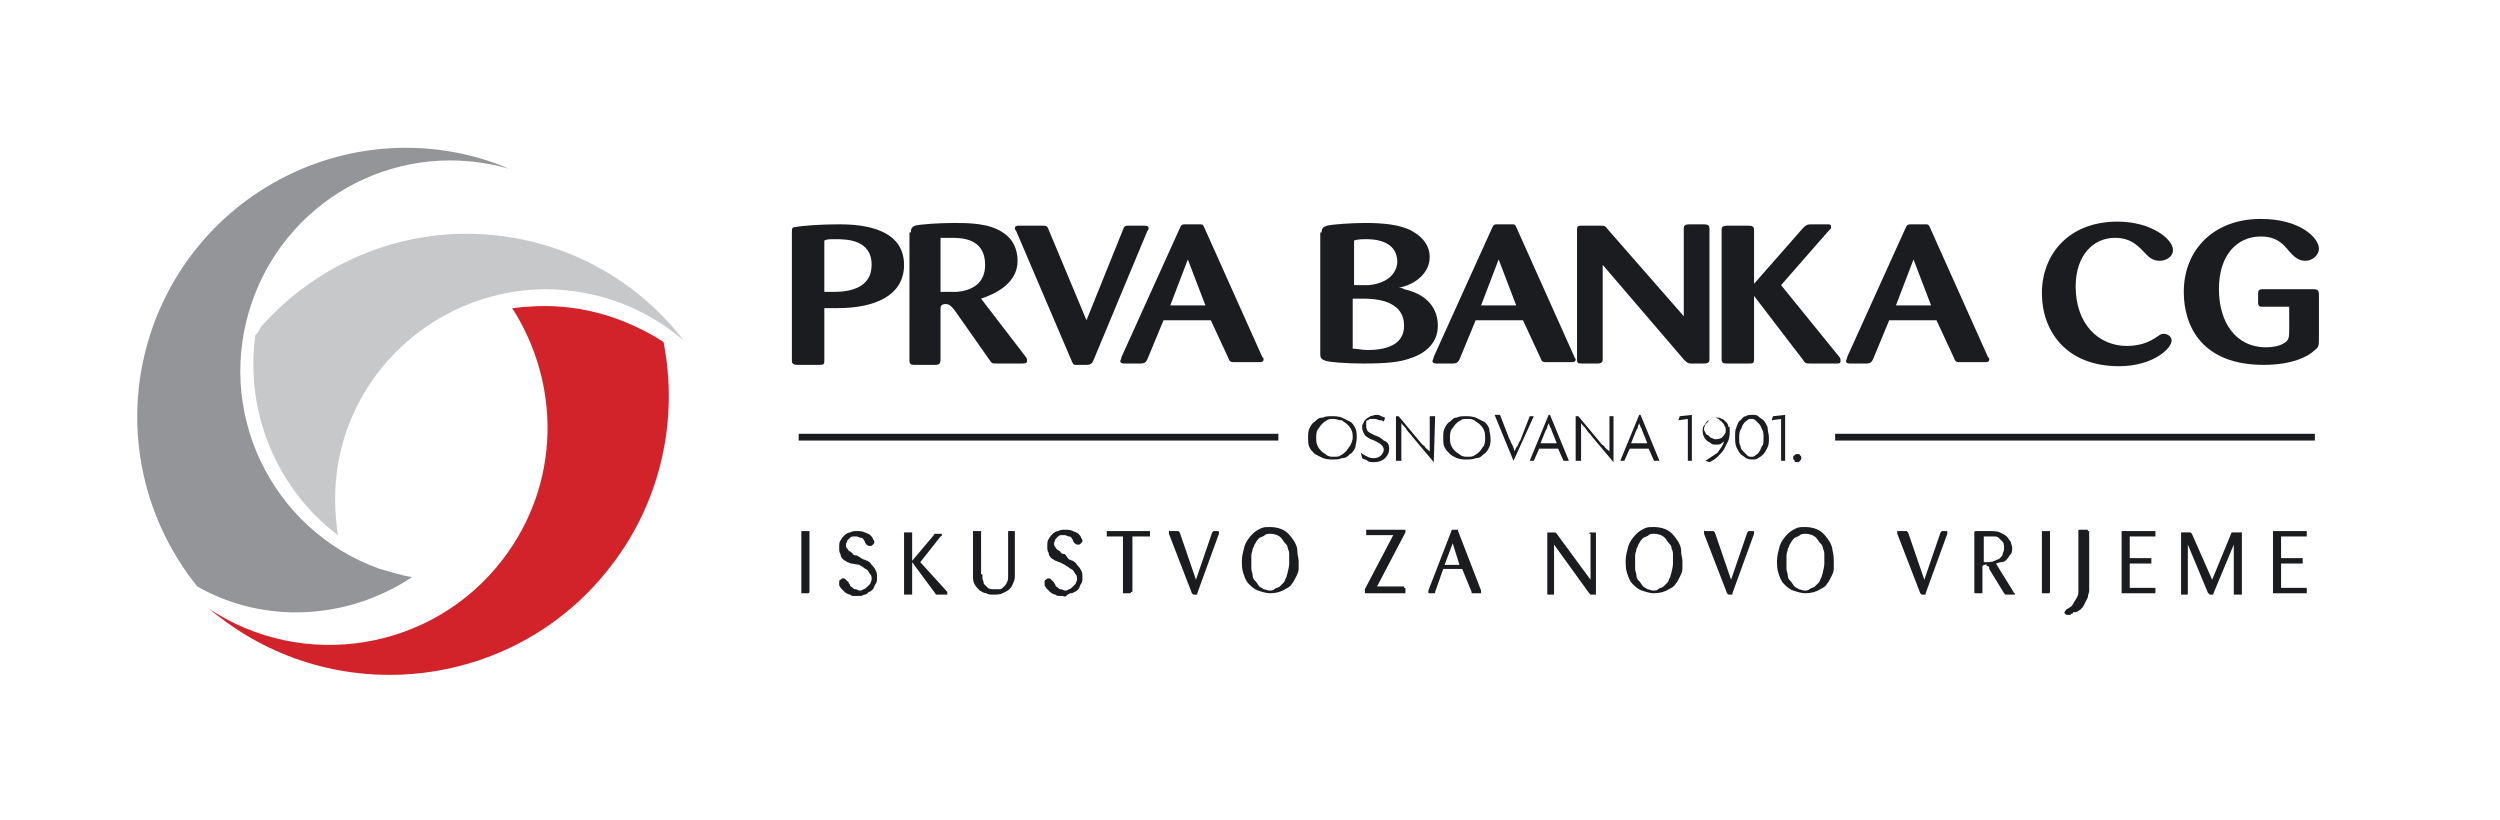 <?xml version="1.0" encoding="utf-8"?>
<!-- Generator: Adobe Illustrator 21.1.0, SVG Export Plug-In . SVG Version: 6.00 Build 0)  -->
<svg version="1.1" id="Layer_1" xmlns="http://www.w3.org/2000/svg" xmlns:xlink="http://www.w3.org/1999/xlink" x="0px" y="0px"
	 viewBox="0 0 185 60.7" style="enable-background:new 0 0 185 60.7;" xml:space="preserve">
<style type="text/css">
	.st0{fill:#1B1C20;}
	.st1{fill:#D2232A;}
	.st2{fill:#939598;}
	.st3{fill:#C7C8CA;}
</style>
<path class="st0" d="M100.4,32.4c0,0.3-0.1,0.5-0.1,0.7c-0.1,0.2-0.2,0.4-0.4,0.5c-0.2,0.2-0.3,0.3-0.6,0.3
	c-0.2,0.1-0.4,0.1-0.7,0.1c-0.2,0-0.4,0-0.7-0.1c-0.2-0.1-0.4-0.2-0.6-0.3c-0.2-0.2-0.3-0.3-0.4-0.5c-0.1-0.2-0.1-0.4-0.1-0.7
	c0-0.3,0-0.5,0.1-0.7c0.1-0.2,0.2-0.4,0.4-0.5c0.2-0.2,0.3-0.3,0.6-0.3c0.2-0.1,0.4-0.1,0.7-0.1c0.2,0,0.4,0,0.7,0.1
	c0.2,0.1,0.4,0.2,0.6,0.3c0.2,0.1,0.3,0.3,0.4,0.5C100.4,31.9,100.4,32.2,100.4,32.4 M100.1,32.4c0-0.2,0-0.4-0.1-0.6
	c-0.1-0.2-0.2-0.3-0.3-0.4c-0.1-0.1-0.3-0.2-0.4-0.3C99,31.1,98.9,31,98.7,31c-0.2,0-0.4,0-0.5,0.1c-0.2,0.1-0.3,0.2-0.4,0.3
	c-0.1,0.1-0.2,0.3-0.3,0.4c-0.1,0.2-0.1,0.4-0.1,0.6c0,0.2,0,0.4,0.1,0.6c0.1,0.2,0.2,0.3,0.3,0.4c0.1,0.1,0.3,0.2,0.4,0.3
	c0.2,0.1,0.3,0.1,0.5,0.1c0.2,0,0.4,0,0.5-0.1c0.2-0.1,0.3-0.2,0.4-0.3c0.1-0.1,0.2-0.3,0.3-0.4C100,32.8,100.1,32.6,100.1,32.4"/>
<path class="st0" d="M102.8,33.2c0,0.3-0.1,0.5-0.3,0.7c-0.2,0.2-0.5,0.3-0.8,0.3c-0.2,0-0.4,0-0.5-0.1c-0.1-0.1-0.3-0.1-0.4-0.2
	l-0.1-0.4c0.1,0.1,0.3,0.2,0.5,0.3c0.2,0.1,0.3,0.1,0.5,0.1c0.2,0,0.4-0.1,0.5-0.2c0.1-0.1,0.2-0.3,0.2-0.4c0-0.2-0.1-0.3-0.2-0.4
	c-0.1-0.1-0.3-0.2-0.5-0.3c-0.3-0.1-0.5-0.2-0.7-0.4c-0.1-0.2-0.2-0.3-0.2-0.6c0-0.1,0-0.2,0.1-0.3c0-0.1,0.1-0.2,0.2-0.3
	c0.1-0.1,0.2-0.1,0.3-0.2c0.1,0,0.3-0.1,0.4-0.1c0.2,0,0.3,0,0.4,0.1c0.1,0,0.2,0.1,0.3,0.1l-0.1,0.3c-0.1-0.1-0.2-0.1-0.3-0.1
	c-0.1,0-0.2-0.1-0.4-0.1c-0.1,0-0.2,0-0.3,0c-0.1,0-0.1,0.1-0.2,0.1c-0.1,0-0.1,0.1-0.1,0.2c0,0.1,0,0.1,0,0.2c0,0.1,0,0.2,0.1,0.4
	c0.1,0.1,0.3,0.2,0.5,0.3c0.3,0.1,0.5,0.2,0.7,0.4C102.7,32.7,102.8,32.9,102.8,33.2"/>
<path class="st0" d="M106.1,34.2l-1.6-1.9c-0.1-0.2-0.3-0.3-0.4-0.5c-0.1-0.2-0.3-0.3-0.4-0.5l0,0c0,0.2,0,0.3,0,0.5v0.5v1.8h-0.4
	v-3.3h0.2l1.5,1.8c0.1,0.1,0.2,0.3,0.4,0.4c0.1,0.2,0.3,0.3,0.4,0.4l0,0c0-0.1,0-0.3,0-0.4v-0.4v-1.8h0.4L106.1,34.2L106.1,34.2z"/>
<path class="st0" d="M110.3,32.4c0,0.3,0,0.5-0.1,0.7c-0.1,0.2-0.2,0.4-0.4,0.5c-0.2,0.2-0.3,0.3-0.6,0.3c-0.2,0.1-0.4,0.1-0.7,0.1
	c-0.2,0-0.4,0-0.7-0.1c-0.2-0.1-0.4-0.2-0.5-0.3c-0.2-0.2-0.3-0.3-0.4-0.5c-0.1-0.2-0.1-0.4-0.1-0.7c0-0.3,0-0.5,0.1-0.7
	c0.1-0.2,0.2-0.4,0.4-0.5c0.2-0.2,0.3-0.3,0.5-0.3c0.2-0.1,0.4-0.1,0.7-0.1c0.2,0,0.4,0,0.7,0.1c0.2,0.1,0.4,0.2,0.6,0.3
	c0.2,0.1,0.3,0.3,0.4,0.5C110.2,31.9,110.3,32.2,110.3,32.4 M109.9,32.4c0-0.2,0-0.4-0.1-0.6c-0.1-0.2-0.2-0.3-0.3-0.4
	c-0.1-0.1-0.3-0.2-0.4-0.3c-0.2-0.1-0.3-0.1-0.5-0.1c-0.2,0-0.4,0-0.5,0.1c-0.2,0.1-0.3,0.2-0.4,0.3c-0.1,0.1-0.2,0.3-0.3,0.4
	c-0.1,0.2-0.1,0.4-0.1,0.6c0,0.2,0,0.4,0.1,0.6c0.1,0.2,0.2,0.3,0.3,0.4c0.1,0.1,0.3,0.2,0.4,0.3c0.2,0.1,0.3,0.1,0.5,0.1
	c0.2,0,0.4,0,0.5-0.1c0.2-0.1,0.3-0.2,0.4-0.3c0.1-0.1,0.2-0.3,0.3-0.4C109.9,32.8,109.9,32.6,109.9,32.4"/>
<path class="st0" d="M112,34.1L112,34.1l-1.4-3.4h0.4l0.7,1.8c0.1,0.1,0.1,0.3,0.2,0.4c0.1,0.2,0.1,0.3,0.2,0.5h0
	c0-0.1,0.1-0.3,0.2-0.4c0.1-0.2,0.1-0.3,0.2-0.4l0.7-1.8h0.3L112,34.1z"/>
<path class="st0" d="M115.7,34.1l-0.4-0.9h-1.4l-0.4,0.9h-0.3l1.4-3.4h0.1l1.4,3.4H115.7z M114.8,31.8c0-0.1-0.1-0.2-0.1-0.2
	c0-0.1-0.1-0.2-0.1-0.3h0c0,0.1-0.1,0.2-0.1,0.3c0,0.1-0.1,0.2-0.1,0.2l-0.4,1h1.2L114.8,31.8z"/>
<path class="st0" d="M119.4,34.2l-1.6-1.9c-0.1-0.2-0.3-0.3-0.4-0.5c-0.1-0.2-0.3-0.3-0.4-0.5l0,0c0,0.2,0,0.3,0,0.5v0.5v1.8h-0.4
	v-3.3h0.2l1.5,1.8c0.1,0.1,0.2,0.3,0.4,0.4c0.1,0.2,0.3,0.3,0.4,0.4l0,0c0-0.1,0-0.3,0-0.4v-0.4v-1.8h0.3L119.4,34.2L119.4,34.2z"/>
<path class="st0" d="M122.4,34.1l-0.4-0.9h-1.4l-0.4,0.9h-0.3l1.4-3.4h0.1l1.4,3.4H122.4z M121.5,31.8c0-0.1-0.1-0.2-0.1-0.2
	c0-0.1-0.1-0.2-0.1-0.3h0c0,0.1-0.1,0.2-0.1,0.3c0,0.1-0.1,0.2-0.1,0.2l-0.4,1h1.2L121.5,31.8z"/>
<polygon class="st0" points="124.9,34.1 124.9,31 124.2,31.1 124.3,30.8 125.2,30.7 125.2,34.1 "/>
<path class="st0" d="M128,31.9c0,0.2,0,0.4-0.1,0.7c-0.1,0.2-0.2,0.4-0.3,0.6c-0.1,0.2-0.3,0.4-0.5,0.6c-0.2,0.2-0.4,0.3-0.6,0.4
	l-0.3-0.1c0.3-0.2,0.6-0.4,0.9-0.6c0.2-0.3,0.4-0.5,0.5-0.9c0,0.1-0.1,0.1-0.2,0.2c-0.1,0.1-0.2,0.1-0.4,0.1c-0.2,0-0.3,0-0.4-0.1
	c-0.1-0.1-0.2-0.1-0.3-0.2c-0.1-0.1-0.2-0.2-0.2-0.3c-0.1-0.1-0.1-0.3-0.1-0.4c0-0.2,0-0.3,0.1-0.4c0.1-0.1,0.1-0.2,0.2-0.3
	c0.1-0.1,0.2-0.2,0.3-0.2c0.1-0.1,0.3-0.1,0.4-0.1c0.1,0,0.3,0,0.4,0.1c0.1,0,0.2,0.1,0.3,0.2c0.1,0.1,0.2,0.2,0.2,0.4
	C128,31.5,128,31.7,128,31.9 M127.7,31.8c0-0.1,0-0.2-0.1-0.3c0-0.1-0.1-0.2-0.2-0.3c-0.1-0.1-0.2-0.1-0.2-0.2
	c-0.1,0-0.2-0.1-0.3-0.1c-0.1,0-0.2,0-0.3,0.1c-0.1,0-0.2,0.1-0.2,0.2c-0.1,0.1-0.1,0.1-0.2,0.2c0,0.1-0.1,0.2-0.1,0.3
	c0,0.1,0,0.2,0.1,0.3c0,0.1,0.1,0.2,0.2,0.2c0.1,0.1,0.1,0.1,0.2,0.2c0.1,0,0.2,0.1,0.3,0.1c0.2,0,0.3,0,0.5-0.1
	c0.1-0.1,0.2-0.2,0.3-0.4C127.7,32,127.7,31.9,127.7,31.8C127.7,31.9,127.7,31.8,127.7,31.8"/>
<path class="st0" d="M130.9,32.4c0,0.3,0,0.5-0.1,0.7c-0.1,0.2-0.2,0.4-0.3,0.5c-0.1,0.1-0.2,0.2-0.4,0.3c-0.1,0.1-0.3,0.1-0.4,0.1
	c-0.2,0-0.3,0-0.5-0.1c-0.1-0.1-0.3-0.2-0.4-0.3c-0.1-0.1-0.2-0.3-0.3-0.5c-0.1-0.2-0.1-0.5-0.1-0.8c0-0.3,0-0.5,0.1-0.7
	c0.1-0.2,0.1-0.4,0.3-0.5c0.1-0.1,0.2-0.3,0.4-0.3c0.1-0.1,0.3-0.1,0.5-0.1c0.2,0,0.3,0,0.4,0.1c0.1,0.1,0.3,0.2,0.4,0.3
	c0.1,0.1,0.2,0.3,0.3,0.5C130.8,31.9,130.9,32.1,130.9,32.4 M130.5,32.4c0-0.2,0-0.5-0.1-0.6c-0.1-0.2-0.1-0.3-0.2-0.4
	c-0.1-0.1-0.2-0.2-0.3-0.3c-0.1-0.1-0.2-0.1-0.3-0.1c-0.1,0-0.2,0-0.3,0.1c-0.1,0.1-0.2,0.1-0.3,0.3c-0.1,0.1-0.1,0.3-0.2,0.4
	c-0.1,0.2-0.1,0.4-0.1,0.6c0,0.2,0,0.5,0.1,0.6c0,0.2,0.1,0.3,0.2,0.4c0.1,0.1,0.2,0.2,0.3,0.3c0.1,0.1,0.2,0.1,0.3,0.1
	c0.1,0,0.2,0,0.3-0.1c0.1-0.1,0.2-0.1,0.3-0.3c0.1-0.1,0.1-0.3,0.2-0.4C130.5,32.9,130.5,32.7,130.5,32.4"/>
<polygon class="st0" points="131.8,34.1 131.8,31 131.1,31.1 131.2,30.8 132.1,30.7 132.1,34.1 "/>
<path class="st0" d="M133.3,33.9C133.3,33.9,133.3,33.9,133.3,33.9c0,0.1-0.1,0.2-0.1,0.2c0,0-0.1,0.1-0.1,0.1c0,0-0.1,0-0.1,0
	c0,0,0,0-0.1,0c0,0-0.1,0-0.1-0.1c0,0,0-0.1-0.1-0.1c0,0,0-0.1,0-0.1c0,0,0-0.1,0-0.1c0,0,0-0.1,0.1-0.1c0,0,0.1-0.1,0.1-0.1
	c0,0,0.1,0,0.1,0c0,0,0,0,0.1,0c0,0,0.1,0,0.1,0.1C133.2,33.7,133.3,33.7,133.3,33.9C133.3,33.8,133.3,33.8,133.3,33.9"/>
<path class="st0" d="M58.6,17.2c0-0.3,0-0.4,0.3-0.4c0.4-0.1,1.9-0.2,3.1-0.2c1.1,0,4.9,0,4.9,3c0,2.3-2.2,3.2-4.9,3.2
	c-0.4,0-0.6,0-1,0v3.9c0,0.3-0.1,0.3-0.4,0.3H59c-0.3,0-0.4-0.1-0.4-0.3V17.2z M61,21.6c0.2,0,0.4,0,0.7,0c1.2,0,2.8-0.3,2.8-2
	c0-1.9-1.9-1.9-2.7-1.9c-0.4,0-0.6,0-0.8,0.1V21.6z"/>
<path class="st0" d="M67.4,17.2c0-0.3,0.1-0.4,0.3-0.5c0.4-0.1,1.7-0.2,2.9-0.2c1,0,2.6,0,3.6,0.7c0.8,0.5,1.1,1.3,1.1,2.1
	c0,1.6-1.5,2.4-2.7,2.8l3.3,4.3c0.1,0.1,0.1,0.2,0.1,0.3c0,0.2-0.2,0.2-0.4,0.2h-1.8c-0.4,0-0.4,0-0.6-0.3l-2.6-3.7
	c-0.1-0.1-0.3-0.4-0.6-0.4c-0.4,0-0.4,0.2-0.4,0.4v3.7c0,0.3-0.1,0.4-0.4,0.4h-1.5c-0.2,0-0.4,0-0.4-0.3V17.2z M69.7,21.6
	c0.6,0,0.9,0,1.1,0c1.1-0.1,2.1-0.6,2.1-2c0-2-1.8-2-2.5-2c-0.4,0-0.6,0-0.8,0V21.6z"/>
<path class="st0" d="M80.4,23.7l2.7-6.7c0.1-0.3,0.2-0.3,0.4-0.3h1.1c0.2,0,0.4,0,0.4,0.2c0,0,0,0.1-0.1,0.2l-4,9.6
	c-0.1,0.2-0.2,0.3-0.5,0.3h-0.8c-0.2,0-0.2-0.1-0.3-0.3l-4.1-9.6c-0.1-0.1-0.1-0.2-0.1-0.2c0-0.2,0.2-0.2,0.3-0.2h1.7
	c0.3,0,0.4,0,0.5,0.3L80.4,23.7z"/>
<path class="st0" d="M89.6,23.7h-3.5l-1.2,2.9c-0.1,0.2-0.2,0.3-0.5,0.3h-1.2c-0.1,0-0.3,0-0.3-0.2c0,0,0.1-0.2,0.1-0.3l4.3-9.5
	c0.1-0.2,0.1-0.3,0.4-0.3h1c0.3,0,0.3,0,0.4,0.2l4.3,9.6c0.1,0.1,0.1,0.1,0.1,0.2c0,0.2-0.2,0.2-0.3,0.2h-1.8c-0.3,0-0.4,0-0.5-0.3
	L89.6,23.7z M89.2,22.6l-1.3-3.4l-1.3,3.4H89.2z"/>
<path class="st0" d="M97.8,17.2c0-0.3,0.1-0.4,0.4-0.5c0.4-0.1,1.8-0.2,2.8-0.2c1.3,0,2.6,0.1,3.5,0.6c0.9,0.5,1.3,1.2,1.3,1.9
	c0,1.3-1.2,2-1.9,2.2c-0.1,0-0.3,0.1-0.4,0.1c0.1,0,0.3,0,0.4,0.1c1.8,0.4,2.5,1.5,2.5,2.7c0,1.2-0.8,2-2,2.4
	c-0.8,0.3-1.8,0.4-3.5,0.4c-1.3,0-2.5-0.1-2.8-0.2c-0.3-0.1-0.4-0.2-0.4-0.5V17.2z M100.1,21.1c0.5,0,0.8,0,1.2,0
	c1.9-0.2,2.1-1.4,2.1-1.7c0-1.7-1.9-1.7-2.3-1.7c-0.3,0-0.6,0-0.9,0.1V21.1z M100.1,25.8c0.3,0,0.7,0.1,1.1,0.1
	c1.6,0,2.7-0.5,2.7-1.8c0-2-2.4-2-3.1-2c-0.3,0-0.5,0-0.7,0V25.8z"/>
<path class="st0" d="M112.7,23.7h-3.5l-1.2,2.9c-0.1,0.2-0.2,0.3-0.5,0.3h-1.2c-0.1,0-0.3,0-0.3-0.2c0,0,0.1-0.2,0.1-0.3l4.3-9.5
	c0.1-0.2,0.1-0.3,0.4-0.3h1c0.3,0,0.3,0,0.4,0.2l4.3,9.6c0,0.1,0.1,0.1,0.1,0.2c0,0.2-0.2,0.2-0.3,0.2h-1.8c-0.3,0-0.4,0-0.5-0.3
	L112.7,23.7z M112.2,22.6l-1.3-3.4l-1.3,3.4H112.2z"/>
<path class="st0" d="M124.6,23.4v-6.5c0-0.2,0.1-0.3,0.4-0.3h1.1c0.3,0,0.4,0.1,0.4,0.3v9.7c0,0.2-0.1,0.3-0.4,0.3h-1
	c-0.2,0-0.3-0.1-0.5-0.3l-6-7v7c0,0.2-0.1,0.3-0.4,0.3h-1.1c-0.3,0-0.4,0-0.4-0.3V17c0-0.3,0.1-0.3,0.4-0.3h1.3c0.3,0,0.4,0,0.6,0.3
	L124.6,23.4z"/>
<path class="st0" d="M131.8,21.1l4.3,5.3c0.1,0.1,0.1,0.2,0.1,0.3c0,0.2-0.1,0.2-0.3,0.2H134c-0.4,0-0.4,0-0.6-0.3l-3.6-4.7v4.7
	c0,0.3-0.1,0.3-0.4,0.3h-1.6c-0.2,0-0.4,0-0.4-0.3V17c0-0.2,0.1-0.3,0.4-0.3h1.6c0.3,0,0.4,0.1,0.4,0.3V21l3.6-4.1
	c0.2-0.2,0.3-0.3,0.6-0.3h1.2c0.2,0,0.3,0,0.3,0.2c0,0.1,0,0.1-0.2,0.3L131.8,21.1z"/>
<path class="st0" d="M143.3,23.7h-3.5l-1.2,2.9c-0.1,0.2-0.2,0.3-0.5,0.3h-1.2c-0.1,0-0.3,0-0.3-0.2c0,0,0.1-0.2,0.1-0.3l4.3-9.5
	c0.1-0.2,0.1-0.3,0.4-0.3h1c0.3,0,0.3,0,0.4,0.2l4.3,9.6c0.1,0.1,0.1,0.1,0.1,0.2c0,0.2-0.2,0.2-0.3,0.2h-1.8c-0.3,0-0.4,0-0.5-0.3
	L143.3,23.7z M142.9,22.6l-1.3-3.4l-1.3,3.4H142.9z"/>
<path class="st0" d="M156.5,17.6c-1.6,0-2.9,1.3-2.9,3.6c0,2.8,1.7,4.4,3.8,4.4c1.1,0,1.8-0.4,2.1-0.6c0.3-0.2,0.4-0.3,0.6-0.3
	c0.3,0,0.6,0.2,0.6,0.5c0,0.6-1.4,1.9-3.9,1.9c-3.9,0-5.7-2.6-5.7-5.4c0-2.9,2-5.3,5.6-5.3c2.5,0,4.1,1.3,4.1,2.1
	c0,0.5-0.5,0.8-1,0.8c-0.4,0-0.7-0.2-0.9-0.4C158.3,18.3,157.8,17.6,156.5,17.6"/>
<path class="st0" d="M169.4,22.7h-1.9c-0.3,0-0.3,0-0.4-0.2c0-0.1,0-0.5,0-0.8c0-0.3,0.2-0.3,0.4-0.3h3.7c0.3,0,0.4,0.1,0.4,0.4v3.3
	c0,0.4,0,0.6-0.3,0.8c-0.5,0.5-1.7,1.1-3.8,1.1c-4.5,0-5.9-2.8-5.9-5.4c0-3.1,2.2-5.4,5.7-5.4c2.9,0,4.3,1.4,4.3,2.2
	c0,0.5-0.5,0.9-1,0.9c-0.6,0-0.9-0.4-1.2-0.7c-0.4-0.5-0.9-1.1-2.1-1.1c-1.7,0-3.1,1.3-3.1,3.9c0,2.4,1.2,4.3,3.5,4.3
	c0.5,0,1-0.1,1.3-0.3c0.4-0.2,0.4-0.5,0.4-1V22.7z"/>
<rect x="135.8" y="32.1" class="st0" width="35.5" height="0.5"/>
<rect x="59.1" y="32.1" class="st0" width="35.5" height="0.5"/>
<g>
	<path class="st0" d="M59.9,43.8C59.9,43.9,59.9,43.9,59.9,43.8c0,0.1-0.1,0.1-0.1,0.1h-0.4c0,0,0,0-0.1,0c0,0,0,0,0-0.1v-4.4
		c0-0.1,0-0.1,0-0.1c0,0,0,0,0.1,0h0.4c0,0,0.1,0,0.1,0c0,0,0,0,0,0.1V43.8z"/>
	<path class="st0" d="M63.9,41.4c0.1,0,0.2,0.1,0.3,0.1c0.1,0.1,0.2,0.1,0.3,0.3c0.1,0.1,0.2,0.2,0.3,0.4s0.1,0.3,0.1,0.5
		c0,0.2,0,0.4-0.1,0.5c-0.1,0.1-0.1,0.3-0.2,0.4c-0.1,0.1-0.2,0.2-0.3,0.2C64.2,43.9,64.1,44,64,44c-0.1,0-0.2,0.1-0.3,0.1
		s-0.2,0-0.3,0c0,0-0.1,0-0.2,0c-0.1,0-0.2,0-0.3-0.1c-0.1,0-0.3-0.1-0.4-0.2s-0.2-0.2-0.3-0.3c0-0.1-0.1-0.1-0.1-0.2
		c0-0.1,0-0.1,0-0.2c0-0.1,0-0.2,0.1-0.2c0.1-0.1,0.1-0.1,0.2-0.1c0.1,0,0.1,0,0.2,0.1s0.1,0.1,0.1,0.1l0.1,0.1
		c0,0.1,0.1,0.1,0.1,0.2c0,0.1,0.1,0.1,0.2,0.2c0.1,0.1,0.1,0.1,0.2,0.1c0.1,0,0.2,0.1,0.3,0.1c0.1,0,0.2,0,0.3-0.1
		c0.1,0,0.2-0.1,0.3-0.2s0.1-0.1,0.2-0.2c0-0.1,0.1-0.2,0.1-0.3c0-0.2,0-0.3-0.1-0.4c-0.1-0.1-0.1-0.2-0.2-0.3
		c-0.1-0.1-0.2-0.1-0.3-0.2s-0.2-0.1-0.3-0.2L63,41.7c-0.1,0-0.2-0.1-0.3-0.1c-0.1-0.1-0.2-0.1-0.3-0.2c-0.1-0.1-0.2-0.2-0.2-0.4
		c-0.1-0.1-0.1-0.3-0.1-0.5c0-0.2,0-0.4,0.1-0.5c0.1-0.2,0.2-0.3,0.3-0.4c0.1-0.1,0.3-0.2,0.4-0.2c0.2-0.1,0.3-0.1,0.5-0.1
		c0.2,0,0.4,0,0.6,0.1s0.3,0.1,0.4,0.2c0.1,0.1,0.2,0.2,0.2,0.3c0.1,0.1,0.1,0.2,0.1,0.2c0,0.1,0,0.1-0.1,0.2
		c-0.1,0.1-0.1,0.1-0.2,0.1c0,0-0.1,0-0.1,0c-0.1,0-0.1-0.1-0.2-0.1c0-0.1-0.1-0.1-0.1-0.2s-0.1-0.1-0.1-0.2
		c-0.1-0.1-0.1-0.1-0.2-0.1c-0.1,0-0.2-0.1-0.3-0.1c-0.1,0-0.2,0-0.3,0c-0.1,0-0.2,0.1-0.2,0.1s-0.1,0.1-0.2,0.2
		c0,0.1-0.1,0.2-0.1,0.3c0,0.1,0,0.2,0.1,0.3s0.1,0.2,0.2,0.2c0.1,0.1,0.2,0.1,0.2,0.2c0.1,0.1,0.2,0.1,0.3,0.1L63.9,41.4z"/>
	<path class="st0" d="M70.1,43.8C70.1,43.8,70.1,43.8,70.1,43.8C70.2,43.9,70.2,43.9,70.1,43.8c0,0.1,0,0.1,0,0.2c0,0,0,0-0.1,0
		h-0.6c0,0,0,0-0.1,0s0,0-0.1-0.1l-1.7-2.3v2.3c0,0,0,0.1,0,0.1c0,0,0,0-0.1,0h-0.4c0,0-0.1,0-0.1,0c0,0,0-0.1,0-0.1v-4.4
		c0,0,0-0.1,0-0.1s0.1,0,0.1,0h0.4c0,0,0.1,0,0.1,0c0,0,0,0,0,0.1v2l1.6-1.9c0-0.1,0.1-0.1,0.1-0.1c0,0,0.1,0,0.1,0h0.3
		c0.1,0,0.1,0,0.1,0.1c0,0,0,0.1-0.1,0.1l-1.5,1.9L70.1,43.8z"/>
	<path class="st0" d="M72.7,42.5c0,0.1,0,0.2,0,0.3c0,0.1,0.1,0.2,0.1,0.4c0.1,0.1,0.2,0.2,0.3,0.3s0.3,0.1,0.5,0.1
		c0.1,0,0.3,0,0.4,0c0.1,0,0.2-0.1,0.3-0.2c0.1-0.1,0.2-0.2,0.2-0.3c0.1-0.1,0.1-0.3,0.1-0.5v-3.2c0,0,0-0.1,0-0.1s0,0,0.1,0H75
		c0,0,0.1,0,0.1,0c0,0,0,0,0,0.1v3.1c0,0.2,0,0.4-0.1,0.6c-0.1,0.2-0.1,0.3-0.3,0.5c-0.1,0.1-0.3,0.2-0.5,0.3
		c-0.2,0.1-0.4,0.1-0.7,0.1c-0.2,0-0.4,0-0.5-0.1c-0.2,0-0.3-0.1-0.5-0.2c-0.1-0.1-0.3-0.3-0.4-0.5c-0.1-0.2-0.1-0.4-0.1-0.7v-3.1
		c0,0,0-0.1,0-0.1c0,0,0,0,0.1,0h0.4c0.1,0,0.1,0,0.1,0s0,0,0,0.1V42.5z"/>
	<path class="st0" d="M79.1,41.4c0.1,0,0.2,0.1,0.3,0.1c0.1,0.1,0.2,0.1,0.3,0.3c0.1,0.1,0.2,0.2,0.3,0.4s0.1,0.3,0.1,0.5
		c0,0.2,0,0.4-0.1,0.5c-0.1,0.1-0.1,0.3-0.2,0.4c-0.1,0.1-0.2,0.2-0.3,0.2c-0.1,0.1-0.2,0.1-0.3,0.1C79,44,79,44,78.9,44.1
		s-0.2,0-0.3,0c0,0-0.1,0-0.2,0c-0.1,0-0.2,0-0.3-0.1c-0.1,0-0.3-0.1-0.4-0.2s-0.2-0.2-0.3-0.3c0-0.1-0.1-0.1-0.1-0.2
		c0-0.1,0-0.1,0-0.2c0-0.1,0-0.2,0.1-0.2c0.1-0.1,0.1-0.1,0.2-0.1c0.1,0,0.1,0,0.2,0.1s0.1,0.1,0.1,0.1l0.1,0.1
		c0,0.1,0.1,0.1,0.1,0.2c0,0.1,0.1,0.1,0.2,0.2c0.1,0.1,0.1,0.1,0.2,0.1c0.1,0,0.2,0.1,0.3,0.1c0.1,0,0.2,0,0.3-0.1
		c0.1,0,0.2-0.1,0.3-0.2s0.1-0.1,0.2-0.2c0-0.1,0.1-0.2,0.1-0.3c0-0.2,0-0.3-0.1-0.4c-0.1-0.1-0.1-0.2-0.2-0.3
		c-0.1-0.1-0.2-0.1-0.3-0.2s-0.2-0.1-0.3-0.2l-0.4-0.2c-0.1,0-0.2-0.1-0.3-0.1c-0.1-0.1-0.2-0.1-0.3-0.2c-0.1-0.1-0.2-0.2-0.2-0.4
		c-0.1-0.1-0.1-0.3-0.1-0.5c0-0.2,0-0.4,0.1-0.5c0.1-0.2,0.2-0.3,0.3-0.4c0.1-0.1,0.3-0.2,0.4-0.2c0.2-0.1,0.3-0.1,0.5-0.1
		c0.2,0,0.4,0,0.6,0.1s0.3,0.1,0.4,0.2c0.1,0.1,0.2,0.2,0.2,0.3c0.1,0.1,0.1,0.2,0.1,0.2c0,0.1,0,0.1-0.1,0.2
		c-0.1,0.1-0.1,0.1-0.2,0.1c0,0-0.1,0-0.1,0c-0.1,0-0.1-0.1-0.2-0.1c0-0.1-0.1-0.1-0.1-0.2s-0.1-0.1-0.1-0.2
		c-0.1-0.1-0.1-0.1-0.2-0.1c-0.1,0-0.2-0.1-0.3-0.1c-0.1,0-0.2,0-0.3,0c-0.1,0-0.2,0.1-0.2,0.1s-0.1,0.1-0.2,0.2
		c0,0.1-0.1,0.2-0.1,0.3c0,0.1,0,0.2,0.1,0.3s0.1,0.2,0.2,0.2c0.1,0.1,0.2,0.1,0.2,0.2c0.1,0.1,0.2,0.1,0.3,0.1L79.1,41.4z"/>
	<path class="st0" d="M83.7,43.8C83.7,43.9,83.7,43.9,83.7,43.8c0,0.1-0.1,0.1-0.1,0.1h-0.4c-0.1,0-0.1,0-0.1,0s0-0.1,0-0.1v-4.1
		h-1.1c-0.1,0-0.1,0-0.1,0c0,0,0-0.1,0-0.1v-0.2c0,0,0-0.1,0-0.1c0,0,0,0,0.1,0h3c0,0,0.1,0,0.1,0c0,0,0,0,0,0.1v0.2
		c0,0,0,0.1,0,0.1c0,0,0,0-0.1,0h-1.2V43.8z"/>
	<path class="st0" d="M89.7,39.4C89.7,39.4,89.7,39.4,89.7,39.4c0.1-0.1,0.1-0.1,0.1-0.1h0.3c0.1,0,0.1,0,0.1,0.1c0,0,0,0.1,0,0.1
		l-1.6,4.4c0,0,0,0.1,0,0.1c0,0,0,0-0.1,0h-0.1c0,0-0.1,0-0.1,0c0,0,0,0-0.1-0.1l-1.7-4.4c0,0,0,0,0-0.1s0,0,0,0c0,0,0,0,0-0.1
		s0,0,0.1,0h0.5c0.1,0,0.1,0,0.1,0s0,0,0.1,0.1l1.2,3.5L89.7,39.4z"/>
	<path class="st0" d="M96.1,41.5c0,0.2,0,0.4,0,0.6c0,0.2-0.1,0.4-0.2,0.6c-0.1,0.2-0.2,0.4-0.3,0.5c-0.1,0.2-0.3,0.3-0.5,0.4
		c-0.3,0.2-0.7,0.3-1.1,0.3c-0.3,0-0.6-0.1-0.9-0.2c-0.3-0.1-0.5-0.3-0.7-0.5c-0.2-0.2-0.3-0.5-0.4-0.8s-0.1-0.6-0.1-0.9
		c0-0.4,0.1-0.7,0.2-1.1c0.1-0.3,0.3-0.6,0.6-0.9c0.2-0.2,0.4-0.3,0.6-0.4c0.2-0.1,0.4-0.1,0.7-0.1c0.4,0,0.8,0.1,1.1,0.3
		s0.5,0.5,0.7,0.8c0.1,0.2,0.2,0.4,0.2,0.6C96,41.1,96.1,41.3,96.1,41.5z M95.4,41.6c0-0.2,0-0.3,0-0.5s0-0.3-0.1-0.5
		c0-0.2-0.1-0.3-0.2-0.4s-0.2-0.3-0.3-0.4c-0.2-0.2-0.5-0.3-0.8-0.3c-0.1,0-0.3,0-0.4,0.1s-0.2,0.1-0.4,0.2
		c-0.1,0.1-0.2,0.2-0.3,0.4c-0.1,0.1-0.1,0.3-0.2,0.4c0,0.2-0.1,0.3-0.1,0.5c0,0.2,0,0.3,0,0.5c0,0.2,0,0.3,0,0.5s0.1,0.3,0.1,0.5
		s0.1,0.3,0.2,0.4c0.1,0.1,0.2,0.3,0.3,0.4c0.1,0.1,0.2,0.1,0.3,0.2c0.1,0,0.3,0.1,0.4,0.1c0.2,0,0.3,0,0.4-0.1
		c0.1-0.1,0.3-0.1,0.4-0.2c0.1-0.1,0.2-0.2,0.3-0.3c0.1-0.1,0.1-0.3,0.2-0.4c0-0.1,0.1-0.3,0.1-0.4C95.4,41.9,95.4,41.8,95.4,41.6z"
		/>
	<path class="st0" d="M103.9,43.5C103.9,43.5,103.9,43.5,103.9,43.5c0.1,0,0.1,0,0.1,0.1v0.2c0,0,0,0.1,0,0.1s0,0-0.1,0h-2.8
		c0,0,0,0-0.1,0c0,0,0,0,0-0.1c0,0,0,0,0-0.1c0,0,0,0,0-0.1l2.1-4h-1.9c0,0-0.1,0-0.1,0c0,0,0,0,0-0.1v-0.2c0,0,0-0.1,0-0.1
		c0,0,0,0,0.1,0h2.7c0,0,0,0,0.1,0c0,0,0,0,0,0.1c0,0,0,0.1,0,0.1l-2.1,4H103.9z"/>
	<path class="st0" d="M106.8,42.1l-0.6,1.7c0,0,0,0.1,0,0.1c0,0,0,0-0.1,0h-0.3c-0.1,0-0.1,0-0.1-0.1c0,0,0-0.1,0-0.1l1.7-4.4
		c0,0,0-0.1,0.1-0.1c0,0,0,0,0.1,0h0.2c0,0,0.1,0,0.1,0c0,0,0,0,0,0.1l1.7,4.4c0,0,0,0.1,0,0.1c0,0,0,0.1,0,0.1c0,0,0,0,0,0H109
		c0,0-0.1,0-0.1,0c0,0,0,0,0-0.1l-0.7-1.7H106.8z M107.5,40.2l-0.6,1.6h1.1L107.5,40.2z"/>
	<path class="st0" d="M117.6,39.5C117.6,39.4,117.6,39.4,117.6,39.5c0-0.1,0.1-0.1,0.1-0.1h0.3c0,0,0.1,0,0.1,0s0,0.1,0,0.1v4.4
		c0,0,0,0.1,0,0.1c0,0,0,0-0.1,0h-0.2c-0.1,0-0.1,0-0.1,0c0,0,0,0-0.1-0.1l-2.6-3.6v3.6c0,0,0,0.1,0,0.1s0,0-0.1,0h-0.3
		c0,0-0.1,0-0.1,0c0,0,0,0,0-0.1v-4.4c0-0.1,0-0.1,0-0.1c0,0,0,0,0.1,0h0.4c0,0,0.1,0,0.1,0c0,0,0,0,0.1,0.1l2.5,3.4V39.5z"/>
	<path class="st0" d="M124.5,41.5c0,0.2,0,0.4,0,0.6c0,0.2-0.1,0.4-0.2,0.6c-0.1,0.2-0.2,0.4-0.3,0.5c-0.1,0.2-0.3,0.3-0.5,0.4
		c-0.3,0.2-0.7,0.3-1.1,0.3c-0.3,0-0.6-0.1-0.9-0.2c-0.3-0.1-0.5-0.3-0.7-0.5c-0.2-0.2-0.3-0.5-0.4-0.8s-0.1-0.6-0.1-0.9
		c0-0.4,0.1-0.7,0.2-1.1c0.1-0.3,0.3-0.6,0.6-0.9c0.2-0.2,0.4-0.3,0.6-0.4c0.2-0.1,0.4-0.1,0.7-0.1c0.4,0,0.8,0.1,1.1,0.3
		s0.5,0.5,0.7,0.8c0.1,0.2,0.2,0.4,0.2,0.6C124.4,41.1,124.5,41.3,124.5,41.5z M123.8,41.6c0-0.2,0-0.3,0-0.5s0-0.3-0.1-0.5
		c0-0.2-0.1-0.3-0.2-0.4s-0.2-0.3-0.3-0.4c-0.2-0.2-0.5-0.3-0.8-0.3c-0.1,0-0.3,0-0.4,0.1s-0.2,0.1-0.4,0.2
		c-0.1,0.1-0.2,0.2-0.3,0.4c-0.1,0.1-0.1,0.3-0.2,0.4c0,0.2-0.1,0.3-0.1,0.5c0,0.2,0,0.3,0,0.5c0,0.2,0,0.3,0,0.5s0.1,0.3,0.1,0.5
		s0.1,0.3,0.2,0.4c0.1,0.1,0.2,0.3,0.3,0.4c0.1,0.1,0.2,0.1,0.3,0.2c0.1,0,0.3,0.1,0.4,0.1c0.2,0,0.3,0,0.4-0.1
		c0.1-0.1,0.3-0.1,0.4-0.2c0.1-0.1,0.2-0.2,0.3-0.3c0.1-0.1,0.1-0.3,0.2-0.4c0-0.1,0.1-0.3,0.1-0.4
		C123.8,41.9,123.8,41.8,123.8,41.6z"/>
	<path class="st0" d="M129.3,39.4C129.3,39.4,129.3,39.4,129.3,39.4c0.1-0.1,0.1-0.1,0.1-0.1h0.3c0.1,0,0.1,0,0.1,0.1
		c0,0,0,0.1,0,0.1l-1.6,4.4c0,0,0,0.1,0,0.1c0,0,0,0-0.1,0H128c0,0-0.1,0-0.1,0c0,0,0,0-0.1-0.1l-1.7-4.4c0,0,0,0,0-0.1s0,0,0,0
		c0,0,0,0,0-0.1s0,0,0.1,0h0.5c0.1,0,0.1,0,0.1,0s0,0,0.1,0.1l1.2,3.5L129.3,39.4z"/>
	<path class="st0" d="M135.7,41.5c0,0.2,0,0.4,0,0.6c0,0.2-0.1,0.4-0.2,0.6c-0.1,0.2-0.2,0.4-0.3,0.5c-0.1,0.2-0.3,0.3-0.5,0.4
		c-0.3,0.2-0.7,0.3-1.1,0.3c-0.3,0-0.6-0.1-0.9-0.2c-0.3-0.1-0.5-0.3-0.7-0.5c-0.2-0.2-0.3-0.5-0.4-0.8s-0.1-0.6-0.1-0.9
		c0-0.4,0.1-0.7,0.2-1.1c0.1-0.3,0.3-0.6,0.6-0.9c0.2-0.2,0.4-0.3,0.6-0.4c0.2-0.1,0.4-0.1,0.7-0.1c0.4,0,0.8,0.1,1.1,0.3
		s0.5,0.5,0.7,0.8c0.1,0.2,0.2,0.4,0.2,0.6C135.7,41.1,135.7,41.3,135.7,41.5z M135,41.6c0-0.2,0-0.3,0-0.5s0-0.3-0.1-0.5
		c0-0.2-0.1-0.3-0.2-0.4s-0.2-0.3-0.3-0.4c-0.2-0.2-0.5-0.3-0.8-0.3c-0.1,0-0.3,0-0.4,0.1s-0.2,0.1-0.4,0.2
		c-0.1,0.1-0.2,0.2-0.3,0.4c-0.1,0.1-0.1,0.3-0.2,0.4c0,0.2-0.1,0.3-0.1,0.5c0,0.2,0,0.3,0,0.5c0,0.2,0,0.3,0,0.5s0.1,0.3,0.1,0.5
		s0.1,0.3,0.2,0.4c0.1,0.1,0.2,0.3,0.3,0.4c0.1,0.1,0.2,0.1,0.3,0.2c0.1,0,0.3,0.1,0.4,0.1c0.2,0,0.3,0,0.4-0.1
		c0.1-0.1,0.3-0.1,0.4-0.2c0.1-0.1,0.2-0.2,0.3-0.3c0.1-0.1,0.1-0.3,0.2-0.4c0-0.1,0.1-0.3,0.1-0.4C135,41.9,135,41.8,135,41.6z"/>
	<path class="st0" d="M143.6,39.4C143.6,39.4,143.6,39.4,143.6,39.4c0.1-0.1,0.1-0.1,0.1-0.1h0.3c0.1,0,0.1,0,0.1,0.1
		c0,0,0,0.1,0,0.1l-1.6,4.4c0,0,0,0.1,0,0.1c0,0,0,0-0.1,0h-0.1c0,0-0.1,0-0.1,0c0,0,0,0-0.1-0.1l-1.7-4.4c0,0,0,0,0-0.1s0,0,0,0
		c0,0,0,0,0-0.1s0,0,0.1,0h0.5c0.1,0,0.1,0,0.1,0s0,0,0.1,0.1l1.2,3.5L143.6,39.4z"/>
	<path class="st0" d="M149,43.8c0,0.1,0.1,0.1,0.1,0.1c0,0,0,0.1,0,0.1c0,0,0,0-0.1,0h-0.5c0,0-0.1,0-0.1,0c0,0,0,0-0.1-0.1
		l-1.1-1.8c0,0,0,0,0-0.1c0,0,0-0.1-0.1-0.1c0,0-0.1,0-0.1-0.1s-0.1,0-0.1,0c0,0-0.1,0-0.1,0c0,0,0,0-0.1,0.1c0,0,0,0,0,0.1
		c0,0,0,0,0,0v1.8c0,0,0,0.1,0,0.1s0,0-0.1,0h-0.4c-0.1,0-0.1,0-0.1-0.1v-4.3c0-0.1,0-0.1,0-0.1s0-0.1,0.1-0.1c0,0,0.1,0,0.1,0
		s0.1,0,0.2,0c0,0,0.1,0,0.1,0c0.1,0,0.1,0,0.2,0s0.1,0,0.2,0s0.1,0,0.2,0c0.3,0,0.6,0,0.8,0.1c0.2,0.1,0.4,0.2,0.5,0.3
		c0.1,0.1,0.2,0.3,0.3,0.4c0,0.1,0.1,0.3,0.1,0.4c0,0.2,0,0.4-0.1,0.5c-0.1,0.1-0.2,0.3-0.3,0.4c-0.1,0.1-0.2,0.2-0.4,0.2
		s-0.3,0.1-0.4,0.1L149,43.8z M146.7,41.6h0.3c0.2,0,0.4,0,0.6-0.1c0.2-0.1,0.3-0.1,0.4-0.2c0.1-0.1,0.2-0.2,0.2-0.3
		s0.1-0.2,0.1-0.4c0-0.2,0-0.4-0.1-0.5c-0.1-0.1-0.2-0.2-0.3-0.3c-0.1-0.1-0.2-0.1-0.3-0.1c-0.1,0-0.2,0-0.3,0c-0.1,0-0.2,0-0.3,0
		c-0.1,0-0.1,0-0.2,0V41.6z"/>
	<path class="st0" d="M151.7,43.8C151.7,43.9,151.7,43.9,151.7,43.8c0,0.1-0.1,0.1-0.1,0.1h-0.4c0,0,0,0-0.1,0c0,0,0,0,0-0.1v-4.4
		c0-0.1,0-0.1,0-0.1c0,0,0,0,0.1,0h0.4c0,0,0.1,0,0.1,0c0,0,0,0,0,0.1V43.8z"/>
	<path class="st0" d="M154.5,39.3c0.1,0,0.1,0,0.1,0c0,0,0,0.1,0,0.1v3.9c0,0.1,0,0.2,0,0.4c0,0.2-0.1,0.3-0.1,0.5
		c-0.1,0.2-0.2,0.4-0.3,0.6c-0.1,0.2-0.3,0.4-0.6,0.5c0,0,0,0-0.1,0s-0.1,0-0.1,0.1c-0.1,0-0.1,0-0.2,0.1c-0.1,0-0.1,0-0.2,0
		c-0.1,0-0.1,0-0.2-0.1s0-0.1,0-0.1c0,0,0-0.1,0-0.1c0,0,0.1,0,0.1-0.1c0.2-0.1,0.4-0.2,0.5-0.4c0.1-0.2,0.2-0.3,0.3-0.5
		c0.1-0.2,0.1-0.3,0.1-0.5c0-0.2,0-0.3,0-0.4v-4c0-0.1,0-0.1,0.1-0.1H154.5z"/>
	<path class="st0" d="M157.6,41.3h1.5c0,0,0.1,0,0.1,0c0,0,0,0,0,0.1v0.2c0,0.1,0,0.1,0,0.1c0,0,0,0-0.1,0h-1.5v1.8h1.8
		c0,0,0.1,0,0.1,0c0,0,0,0,0,0.1v0.2c0,0.1,0,0.1,0,0.1s-0.1,0-0.1,0h-2.3c0,0-0.1,0-0.1,0s0,0,0-0.1v-4.4c0,0,0-0.1,0-0.1
		s0.1,0,0.1,0h2.3c0,0,0.1,0,0.1,0s0,0,0,0.1v0.2c0,0.1,0,0.1,0,0.1c0,0,0,0-0.1,0h-1.8V41.3z"/>
	<path class="st0" d="M163.8,43.9c0,0.1,0,0.1-0.1,0.1c0,0,0,0-0.1,0c0,0-0.1,0-0.1,0s0-0.1-0.1-0.1l-1.5-3.6v3.6
		c0,0.1,0,0.1-0.1,0.1h-0.3c-0.1,0-0.1,0-0.1,0s0-0.1,0-0.1v-4.4c0,0,0-0.1,0-0.1s0,0,0.1,0h0.5c0,0,0.1,0,0.1,0c0,0,0,0,0.1,0.1
		l1.5,3.4l1.4-3.4c0,0,0-0.1,0.1-0.1c0,0,0.1,0,0.1,0h0.5c0,0,0.1,0,0.1,0s0,0,0,0.1v4.4c0,0.1,0,0.1,0,0.1c0,0-0.1,0-0.1,0h-0.4
		c0,0-0.1,0-0.1,0c0,0,0,0,0-0.1v-3.6L163.8,43.9z"/>
	<path class="st0" d="M168.8,41.3h1.5c0,0,0.1,0,0.1,0c0,0,0,0,0,0.1v0.2c0,0.1,0,0.1,0,0.1c0,0,0,0-0.1,0h-1.5v1.8h1.8
		c0,0,0.1,0,0.1,0c0,0,0,0,0,0.1v0.2c0,0.1,0,0.1,0,0.1s-0.1,0-0.1,0h-2.3c0,0-0.1,0-0.1,0s0,0,0-0.1v-4.4c0,0,0-0.1,0-0.1
		s0.1,0,0.1,0h2.3c0,0,0.1,0,0.1,0s0,0,0,0.1v0.2c0,0.1,0,0.1,0,0.1c0,0,0,0-0.1,0h-1.8V41.3z"/>
</g>
<g>
	<path class="st1" d="M39,22.7c-0.4,0-0.8,0.1-1.1,0.1c3.6,5.6,3.6,13-0.7,18.6c-5.2,6.8-14.8,8.3-21.8,3.6c0.3,0.2,0.6,0.5,0.9,0.7
		c9,6.9,22,5.2,28.9-3.8c3.8-4.9,5-11,3.9-16.6C46.1,23.4,42.7,22.4,39,22.7"/>
	<path class="st2" d="M30.5,42.7c-0.8-0.1-1.6-0.4-2.4-0.6c-8.1-2.9-12.3-11.8-9.4-19.9c2.8-7.8,11.1-12,19-9.7
		c-0.3-0.1-0.7-0.3-1-0.4c-10.3-3.7-21.7,1.7-25.4,12.1c-2.4,6.8-0.9,14,3.3,19.2C19.5,46.2,25.7,45.9,30.5,42.7"/>
	<path class="st3" d="M25,39.6c-0.1-0.8-0.2-1.6-0.2-2.5c-0.1-8.6,6.9-15.6,15.5-15.7c3.9,0,7.5,1.4,10.3,3.8
		c-3.7-4.8-9.5-7.9-16.1-7.9c-6,0-11.5,2.7-15.2,6.9c-0.1,0.2-0.2,0.4-0.4,0.6C18.1,30.5,20.5,36.2,25,39.6"/>
</g>
</svg>
